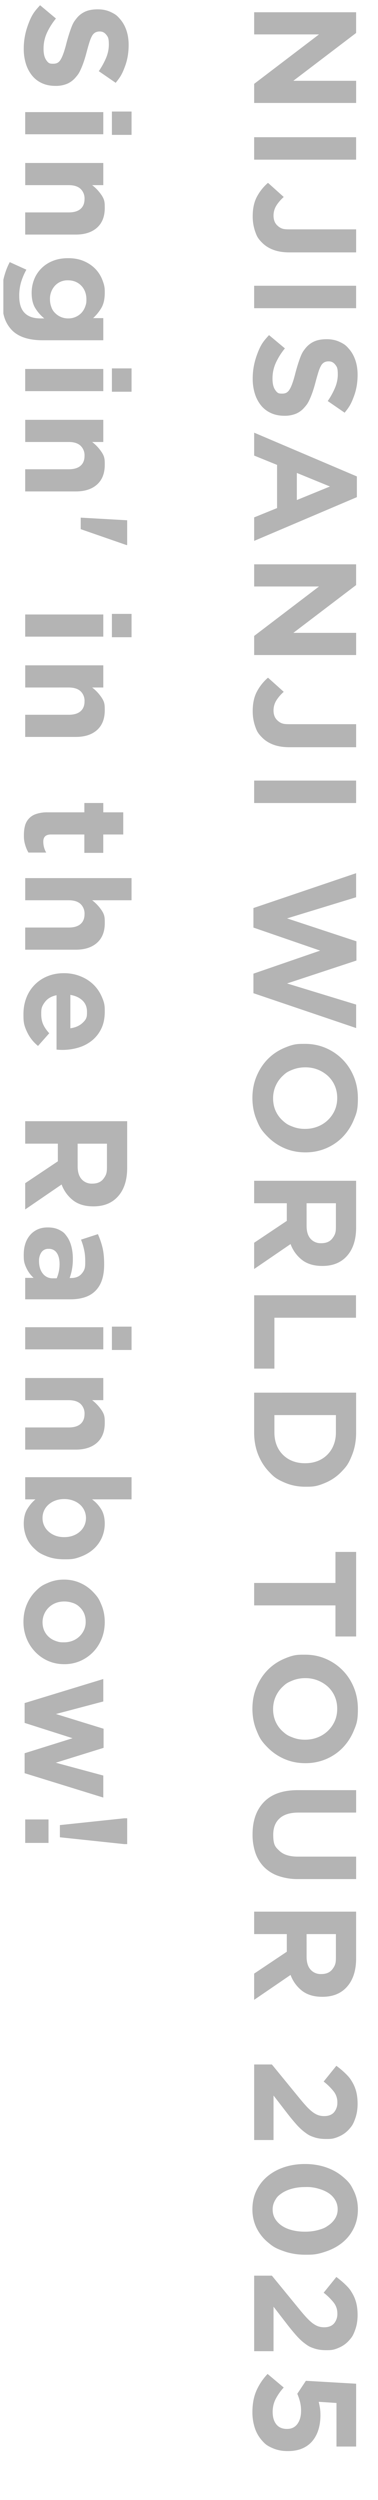 <svg xmlns="http://www.w3.org/2000/svg" id="uuid-2f27d5bb-60ce-4bbb-9438-591955a2ea73" viewBox="0 0 18.161 120"><defs><clipPath id="uuid-386947b5-b39d-4a03-a280-5249d9311531"><path d="M.161 0h18v120h-18z" class="uuid-876a8c0d-bad2-490b-a751-1f9091149332"/></clipPath><style>.uuid-876a8c0d-bad2-490b-a751-1f9091149332{fill:none}.uuid-5863a1f7-9fd1-4c88-8cc6-b1f66119f799{fill:#b4b4b4}</style></defs><g id="uuid-87b75791-fe69-4831-a00f-7a4722bda5f6" style="clip-path:url(#uuid-386947b5-b39d-4a03-a280-5249d9311531)"><path d="M.161 0h18v120h-18z" class="uuid-876a8c0d-bad2-490b-a751-1f9091149332"/><path d="M17.11.588v.994l-3.016 2.296h3.017v1.064h-4.9v-.917l3.115-2.373h-3.115V.588zM17.11 6.586v1.078h-4.9V6.586zM12.141 10.379q0-.575.217-.963a2.3 2.3 0 0 1 .518-.64l.756.679q-.231.21-.36.423a.9.9 0 0 0-.13.473q0 .308.192.482c.192.175.335.176.62.176h3.157v1.106h-3.206q-.441 0-.763-.12-.322-.118-.546-.342c-.224-.224-.263-.333-.34-.55a2.2 2.2 0 0 1-.115-.724M17.11 13.716v1.078h-4.9v-1.078zM12.141 18.165q0-.56.192-1.1c.192-.54.326-.686.592-.98l.763.638a3.2 3.2 0 0 0-.434.69 1.8 1.8 0 0 0-.161.773q0 .335.122.521c.122.186.195.186.34.186h.014q.105 0 .185-.039a.4.4 0 0 0 .15-.147q.072-.108.14-.301.071-.192.148-.5.098-.372.206-.673c.108-.3.164-.37.273-.51q.165-.21.41-.326.245-.115.609-.115h.014q.336 0 .606.125c.27.125.334.2.465.35s.23.331.301.54q.105.315.105.692 0 .54-.161.991c-.161.451-.262.578-.462.83l-.812-.56a3.6 3.6 0 0 0 .354-.645q.129-.315.129-.63c0-.314-.041-.367-.123-.472s-.183-.157-.304-.157h-.014a.44.44 0 0 0-.206.045.4.4 0 0 0-.158.165q-.07.118-.133.325c-.063.207-.091.311-.147.521q-.099.372-.22.662c-.122.29-.18.357-.295.49a1.1 1.1 0 0 1-.402.301 1.4 1.4 0 0 1-.553.102h-.014q-.364 0-.648-.133a1.3 1.3 0 0 1-.475-.368 1.7 1.7 0 0 1-.294-.564 2.4 2.4 0 0 1-.102-.727M17.146 22.869v.994l-4.935 2.1v-1.128l1.1-.447v-2.073l-1.1-.447v-1.1zm-2.884 1.133 1.59-.65-1.59-.651zM17.11 27.088v.995l-3.016 2.295h3.017v1.064h-4.9v-.917l3.115-2.373h-3.115v-1.064zM12.141 34.13q0-.573.217-.962a2.3 2.3 0 0 1 .518-.64l.756.679q-.231.21-.36.423a.9.9 0 0 0-.13.473q0 .308.192.482c.192.174.335.176.62.176h3.157v1.106h-3.206q-.441 0-.763-.12-.322-.118-.546-.342c-.224-.224-.263-.333-.34-.55a2.2 2.2 0 0 1-.115-.724M17.11 37.468v1.078h-4.9v-1.078zM17.11 41.913v1.155l-3.317 1.015 3.332 1.1v.923l-3.332 1.1 3.318 1.014v1.127l-4.935-1.673v-.938l3.206-1.106-3.206-1.106v-.938zM12.127 52.703q0-.567.2-1.043.198-.477.538-.823.34-.345.799-.539c.459-.194.633-.192.983-.192h.014q.525 0 .984.196.457.195.804.542t.547.826q.199.48.199 1.047c0 .567-.067.725-.2 1.043a2.6 2.6 0 0 1-.538.823q-.34.345-.799.539a2.5 2.5 0 0 1-.983.192h-.014q-.525 0-.984-.196-.457-.196-.804-.543c-.347-.347-.414-.506-.546-.825q-.2-.48-.2-1.047m.994.014q0 .329.119.598.12.27.329.462c.209.192.302.229.487.301q.276.11.591.109h.014q.315 0 .595-.109a1.48 1.48 0 0 0 .823-.777q.122-.27.122-.598 0-.322-.119-.595a1.4 1.4 0 0 0-.33-.465 1.6 1.6 0 0 0-.485-.302 1.6 1.6 0 0 0-.592-.108h-.014q-.316 0-.595.108c-.28.108-.35.176-.49.308q-.21.199-.332.473t-.123.595M17.11 56.678v2.24q0 .93-.496 1.428-.42.42-1.12.42h-.014q-.595 0-.97-.29a1.7 1.7 0 0 1-.55-.76l-1.75 1.197v-1.26l1.569-1.05v-.847H12.21v-1.078zm-2.379 2.17q0 .399.189.612a.64.64 0 0 0 .504.214h.014q.35 0 .525-.224c.175-.224.175-.357.175-.623v-1.071H14.73zM17.104 62.173v1.078h-3.92v2.443h-.973v-3.52zM17.11 66.847v1.911q0 .582-.185 1.057c-.185.475-.295.592-.514.823q-.33.346-.774.535c-.444.19-.617.19-.962.19h-.014q-.518 0-.966-.19c-.448-.19-.558-.304-.777-.535s-.392-.505-.518-.823-.19-.67-.19-1.057v-1.91zm-3.926 1.911q0 .33.105.602a1.33 1.33 0 0 0 .767.77q.268.105.591.105h.014q.33 0 .598-.105a1.34 1.34 0 0 0 .77-.77q.11-.273.109-.602v-.833h-2.954zM16.117 75.983v-1.491h.994v4.06h-.994V77.06H12.21v-1.078zM12.127 82.021q0-.566.2-1.042.198-.477.538-.823.34-.345.799-.539c.459-.194.633-.192.983-.192h.014q.525 0 .984.196.457.195.804.542.347.346.547.826.199.48.199 1.047c0 .567-.067.725-.2 1.043a2.6 2.6 0 0 1-.538.822q-.34.346-.799.54a2.5 2.5 0 0 1-.983.192h-.014q-.525 0-.984-.196-.457-.196-.804-.543c-.347-.347-.414-.506-.546-.826q-.2-.48-.2-1.047m.994.015q0 .329.119.598.12.27.329.462c.209.192.302.229.487.301q.276.11.591.109h.014q.315 0 .595-.109a1.48 1.48 0 0 0 .823-.777q.122-.27.122-.599 0-.321-.119-.594a1.4 1.4 0 0 0-.33-.466 1.6 1.6 0 0 0-.485-.3 1.6 1.6 0 0 0-.592-.11h-.014q-.316 0-.595.11c-.28.11-.35.174-.49.307q-.21.199-.332.473t-.123.595M12.134 88.047q0-.986.55-1.553.549-.567 1.627-.567h2.8v1.077h-2.772q-.603 0-.906.28-.306.28-.305.778c0 .498.098.59.294.776q.294.28.882.28h2.807v1.078h-2.765a2.8 2.8 0 0 1-.97-.15 1.8 1.8 0 0 1-.692-.43 1.8 1.8 0 0 1-.413-.676 2.7 2.7 0 0 1-.137-.893M17.11 91.759v2.24q0 .93-.496 1.428-.42.42-1.12.42h-.014q-.595 0-.97-.29a1.7 1.7 0 0 1-.55-.76l-1.75 1.197v-1.26l1.569-1.05v-.847H12.21v-1.078zm-2.379 2.17q0 .399.189.612a.64.64 0 0 0 .504.214h.014q.35 0 .525-.224c.175-.224.175-.357.175-.623v-1.071H14.73zM13.063 99.095l1.335 1.632q.189.23.339.392.15.16.286.262.137.102.266.147a.9.9 0 0 0 .283.045q.315 0 .475-.181a.7.7 0 0 0 .161-.476.84.84 0 0 0-.161-.508 2.8 2.8 0 0 0-.497-.493l.61-.757q.245.182.436.368c.19.186.234.257.32.399q.13.213.198.472.067.26.067.588 0 .378-.109.69c-.109.312-.174.385-.304.532q-.196.22-.476.343c-.28.123-.395.122-.623.122h-.014q-.307 0-.55-.08c-.243-.08-.312-.133-.455-.238s-.284-.238-.426-.399a11 11 0 0 1-.466-.57l-.616-.799v2.136h-.931v-3.627zM12.127 106.042q0-.49.192-.892.193-.402.533-.686t.8-.437.995-.154h.014q.532 0 .994.157t.805.445c.343.288.408.42.539.689q.196.403.196.893 0 .482-.193.885a2 2 0 0 1-.532.686q-.339.283-.801.441c-.462.158-.64.158-.994.158h-.014q-.532 0-.994-.158c-.462-.158-.577-.253-.805-.444s-.408-.421-.54-.69a2 2 0 0 1-.195-.893m.973.015q0 .245.115.44.116.196.323.337.205.14.49.213.283.074.619.074h.014q.335 0 .62-.078c.284-.078.353-.124.493-.22s.25-.209.329-.34q.12-.195.12-.44a.86.86 0 0 0-.117-.438 1 1 0 0 0-.321-.336q-.207-.136-.49-.213a1.9 1.9 0 0 0-.62-.077h-.014q-.336 0-.623.077-.287.076-.494.216c-.207.14-.246.207-.325.34a.85.85 0 0 0-.119.445M13.063 109.232l1.335 1.631q.189.231.339.392.15.16.286.263.137.1.266.147a.9.9 0 0 0 .283.045q.315 0 .475-.182a.7.7 0 0 0 .161-.476.84.84 0 0 0-.161-.508 2.8 2.8 0 0 0-.497-.493l.61-.756q.245.183.436.368c.19.185.234.256.32.399q.13.213.198.472.067.26.067.588 0 .378-.109.69c-.109.312-.174.385-.304.532q-.196.22-.476.343c-.28.123-.395.122-.623.122h-.014q-.307 0-.55-.08c-.243-.08-.312-.133-.455-.238s-.284-.239-.426-.4a11 11 0 0 1-.466-.57l-.616-.798v2.135h-.931v-3.626zM12.127 115.784q0-.595.194-1.035.195-.44.535-.799l.776.652a2.5 2.5 0 0 0-.392.56q-.14.279-.14.609 0 .376.176.598.176.22.506.22h.014q.318 0 .493-.24.176-.243.176-.628 0-.231-.052-.437a2.4 2.4 0 0 0-.13-.382l.413-.623 2.415.14v3.016h-.945v-2.092l-.853-.055q.034.145.059.294.024.146.024.35 0 .355-.09.67-.092.311-.28.547-.19.237-.485.37-.298.134-.71.134h-.014q-.384 0-.698-.133c-.314-.133-.388-.215-.535-.377a1.7 1.7 0 0 1-.338-.591 2.4 2.4 0 0 1-.119-.768M1.141 2.331q0-.56.192-1.1c.192-.54.326-.685.592-.98l.763.638a3.2 3.2 0 0 0-.434.69 1.8 1.8 0 0 0-.161.773q0 .336.122.522c.122.186.195.185.34.185h.014q.105 0 .185-.038a.4.4 0 0 0 .15-.147q.071-.109.14-.302.071-.192.148-.5.098-.37.206-.672c.108-.302.164-.371.273-.51q.164-.212.41-.327.244-.115.609-.115h.014q.336 0 .606.125c.27.125.334.2.465.351s.23.33.301.54q.105.314.105.692 0 .54-.161.99c-.161.45-.262.578-.462.83l-.812-.56a3.6 3.6 0 0 0 .354-.644q.129-.315.129-.63c0-.315-.041-.368-.123-.473s-.183-.157-.304-.157h-.014a.44.44 0 0 0-.206.046.4.4 0 0 0-.158.164q-.07.12-.133.325c-.063.205-.091.312-.147.522q-.099.371-.22.661c-.122.29-.18.357-.295.49a1.1 1.1 0 0 1-.402.301 1.4 1.4 0 0 1-.553.102H2.66q-.364 0-.648-.132a1.3 1.3 0 0 1-.475-.369 1.7 1.7 0 0 1-.294-.564 2.4 2.4 0 0 1-.102-.727M4.963 5.381v1.064H1.21V5.381zm1.358-.027v1.12h-.945v-1.12zM4.963 7.823v1.064h-.536q.24.181.423.438c.183.257.183.39.183.661q0 .609-.37.942-.373.332-1.023.332H1.21v-1.064H3.3q.376 0 .569-.168.192-.167.192-.476a.63.63 0 0 0-.192-.487q-.192-.178-.57-.178H1.212V7.823zM.077 14.24q0-.46.101-.882.102-.42.29-.776l.8.363a3 3 0 0 0-.253.592 2.3 2.3 0 0 0-.091.675q0 .547.26.809.257.263.762.263h.182a1.9 1.9 0 0 1-.448-.518q-.16-.28-.16-.707 0-.33.114-.63.115-.302.34-.533a1.6 1.6 0 0 1 .55-.367q.325-.136.745-.136h.014q.42 0 .745.14.326.14.55.37.224.232.34.533c.116.3.115.408.115.623q0 .441-.16.717-.162.276-.4.494h.49v1.063H2.058q-1.001 0-1.477-.476a1.55 1.55 0 0 1-.385-.668 3.4 3.4 0 0 1-.119-.949m2.324.127q0 .196.063.363a.7.7 0 0 0 .179.291.866.866 0 0 0 .626.263h.014a.86.86 0 0 0 .627-.263q.114-.123.178-.29c.064-.168.063-.234.063-.364q0-.196-.063-.361a.837.837 0 0 0-.455-.48.9.9 0 0 0-.35-.07h-.014a.81.81 0 0 0-.63.26.93.93 0 0 0-.238.65M4.963 17.71v1.065H1.21V17.71zm1.358-.027v1.12h-.945v-1.12zM4.963 20.152v1.064h-.536q.24.181.423.438c.183.257.183.39.183.661q0 .609-.37.942-.373.333-1.023.332H1.21v-1.064H3.3q.376 0 .569-.168.192-.167.192-.476a.63.63 0 0 0-.192-.486q-.192-.18-.57-.179H1.212v-1.064zM6.11 24.973v1.19h-.034L3.878 25.4v-.553zM4.963 29.495v1.064H1.21v-1.064zm1.358-.028v1.12h-.945v-1.12zM4.963 31.936V33h-.536q.24.181.423.438c.183.256.183.39.183.661q0 .609-.37.942-.373.332-1.023.332H1.21v-1.064H3.3q.376 0 .569-.168t.192-.476a.63.63 0 0 0-.192-.487q-.192-.177-.57-.178H1.212v-1.064zM1.148 40.084q0-.246.052-.445a.8.8 0 0 1 .536-.567 1.6 1.6 0 0 1 .539-.08h1.778v-.448h.91v.448h.959v1.064h-.96v.882h-.91v-.882H2.445q-.365 0-.365.343 0 .279.14.525h-.854q-.099-.168-.157-.371a1.4 1.4 0 0 1-.06-.469M6.32 42.149v1.064H4.428q.24.182.423.437c.183.255.183.391.183.662q0 .61-.37.941-.373.333-1.023.333H1.21v-1.064H3.3q.376 0 .569-.168t.192-.476a.63.63 0 0 0-.192-.487q-.192-.178-.57-.178H1.212v-1.064zM1.127 48.673q0-.42.14-.78a1.8 1.8 0 0 1 1.015-1.033q.357-.147.784-.147h.014q.399 0 .756.137.357.135.623.381.265.245.42.588c.155.343.154.478.154.749q0 .468-.168.812a1.65 1.65 0 0 1-.451.57 1.9 1.9 0 0 1-.652.337 2.7 2.7 0 0 1-1.046.094V47.77q-.364.076-.55.318c-.185.242-.185.36-.185.599q0 .266.09.476.092.21.295.434l-.539.609q-.33-.267-.514-.644c-.184-.377-.186-.548-.186-.89m2.254.686q.357-.05.578-.252c.22-.202.22-.315.22-.54s-.073-.404-.217-.542-.338-.227-.581-.27zM6.11 53.818v2.24q0 .932-.496 1.428-.42.42-1.12.42H4.48q-.595 0-.97-.29a1.7 1.7 0 0 1-.55-.76l-1.75 1.198v-1.26l1.569-1.05v-.848H1.21v-1.078zm-2.379 2.17q0 .399.189.613a.64.64 0 0 0 .504.213h.014q.35 0 .525-.224c.175-.224.175-.357.175-.623v-1.07H3.73zM1.141 60.205q0-.267.073-.5a1.2 1.2 0 0 1 .221-.41q.147-.176.36-.277t.494-.101h.014q.308 0 .532.111c.224.111.273.179.371.312q.147.2.22.476.075.277.074.613a2.6 2.6 0 0 1-.154.917h.063q.336 0 .51-.203c.175-.203.176-.336.176-.602q0-.309-.053-.543a3 3 0 0 0-.15-.494l.812-.265q.14.315.22.643.08.33.08.812 0 .442-.108.753a1.3 1.3 0 0 1-.311.514q-.21.21-.515.309-.304.098-.682.098H1.21v-1.03h.406q-.217-.195-.346-.468c-.13-.273-.13-.404-.13-.665m.735.321q0 .378.182.606a.58.58 0 0 0 .476.227h.19q.062-.14.1-.311t.039-.367q0-.344-.133-.54a.44.44 0 0 0-.385-.196H2.33a.39.39 0 0 0-.336.161.7.7 0 0 0-.119.42M4.963 63.707v1.063H1.21v-1.063zm1.358-.028v1.12h-.945v-1.12zM4.963 66.145v1.063h-.536q.24.183.423.438c.183.255.183.39.183.662q0 .609-.37.941-.373.333-1.023.333H1.21v-1.064H3.3q.376 0 .569-.168.192-.169.192-.476a.63.63 0 0 0-.192-.487q-.192-.178-.57-.178H1.212v-1.064zM1.141 73.14q0-.428.168-.704.168-.277.392-.466h-.49v-1.064h5.11v1.064H4.424q.266.195.437.473.172.276.172.696 0 .33-.126.637a1.6 1.6 0 0 1-.375.546q-.248.238-.609.382c-.36.144-.516.143-.83.143H3.08q-.47 0-.83-.143c-.36-.143-.443-.222-.608-.378a1.5 1.5 0 0 1-.375-.543 1.7 1.7 0 0 1-.126-.644m.903-.274a.85.85 0 0 0 .284.644q.135.126.325.2.189.073.427.073h.014q.23 0 .424-.074.192-.072.329-.199a.86.86 0 0 0 .283-.644.86.86 0 0 0-.283-.64 1 1 0 0 0-.33-.196 1.2 1.2 0 0 0-.423-.074H3.08q-.23 0-.424.074a1 1 0 0 0-.328.196.84.84 0 0 0-.284.64M1.127 77.844q0-.433.15-.804.151-.371.413-.641c.262-.27.38-.32.617-.423q.353-.155.759-.155h.014q.406 0 .76.155.353.153.619.426c.266.273.317.397.42.644q.153.37.154.812 0 .435-.15.806-.15.37-.414.64-.263.269-.615.424a1.9 1.9 0 0 1-.76.153H3.08q-.405 0-.76-.153a1.9 1.9 0 0 1-.619-.428 2 2 0 0 1-.42-.644 2.1 2.1 0 0 1-.154-.812m.917.014q0 .23.08.41.08.178.22.304t.326.193c.185.067.256.067.396.067h.014q.21 0 .396-.07a.996.996 0 0 0 .556-.514.9.9 0 0 0 .084-.404 1 1 0 0 0-.08-.409q-.081-.179-.221-.305a.8.8 0 0 0-.326-.192 1.2 1.2 0 0 0-.395-.066H3.08q-.21 0-.395.07a.99.99 0 0 0-.641.916M4.963 80.593v1.078l-2.275.602 2.289.707v.917l-2.296.714 2.282.616v1.057l-3.78-1.17v-.958l2.303-.721-2.303-.735v-.952zM2.331 87.334v1.127h-1.12v-1.127zm3.64-.056h.14v1.24h-.14l-3.094-.328v-.585z" class="uuid-5863a1f7-9fd1-4c88-8cc6-b1f66119f799"/></g></svg>